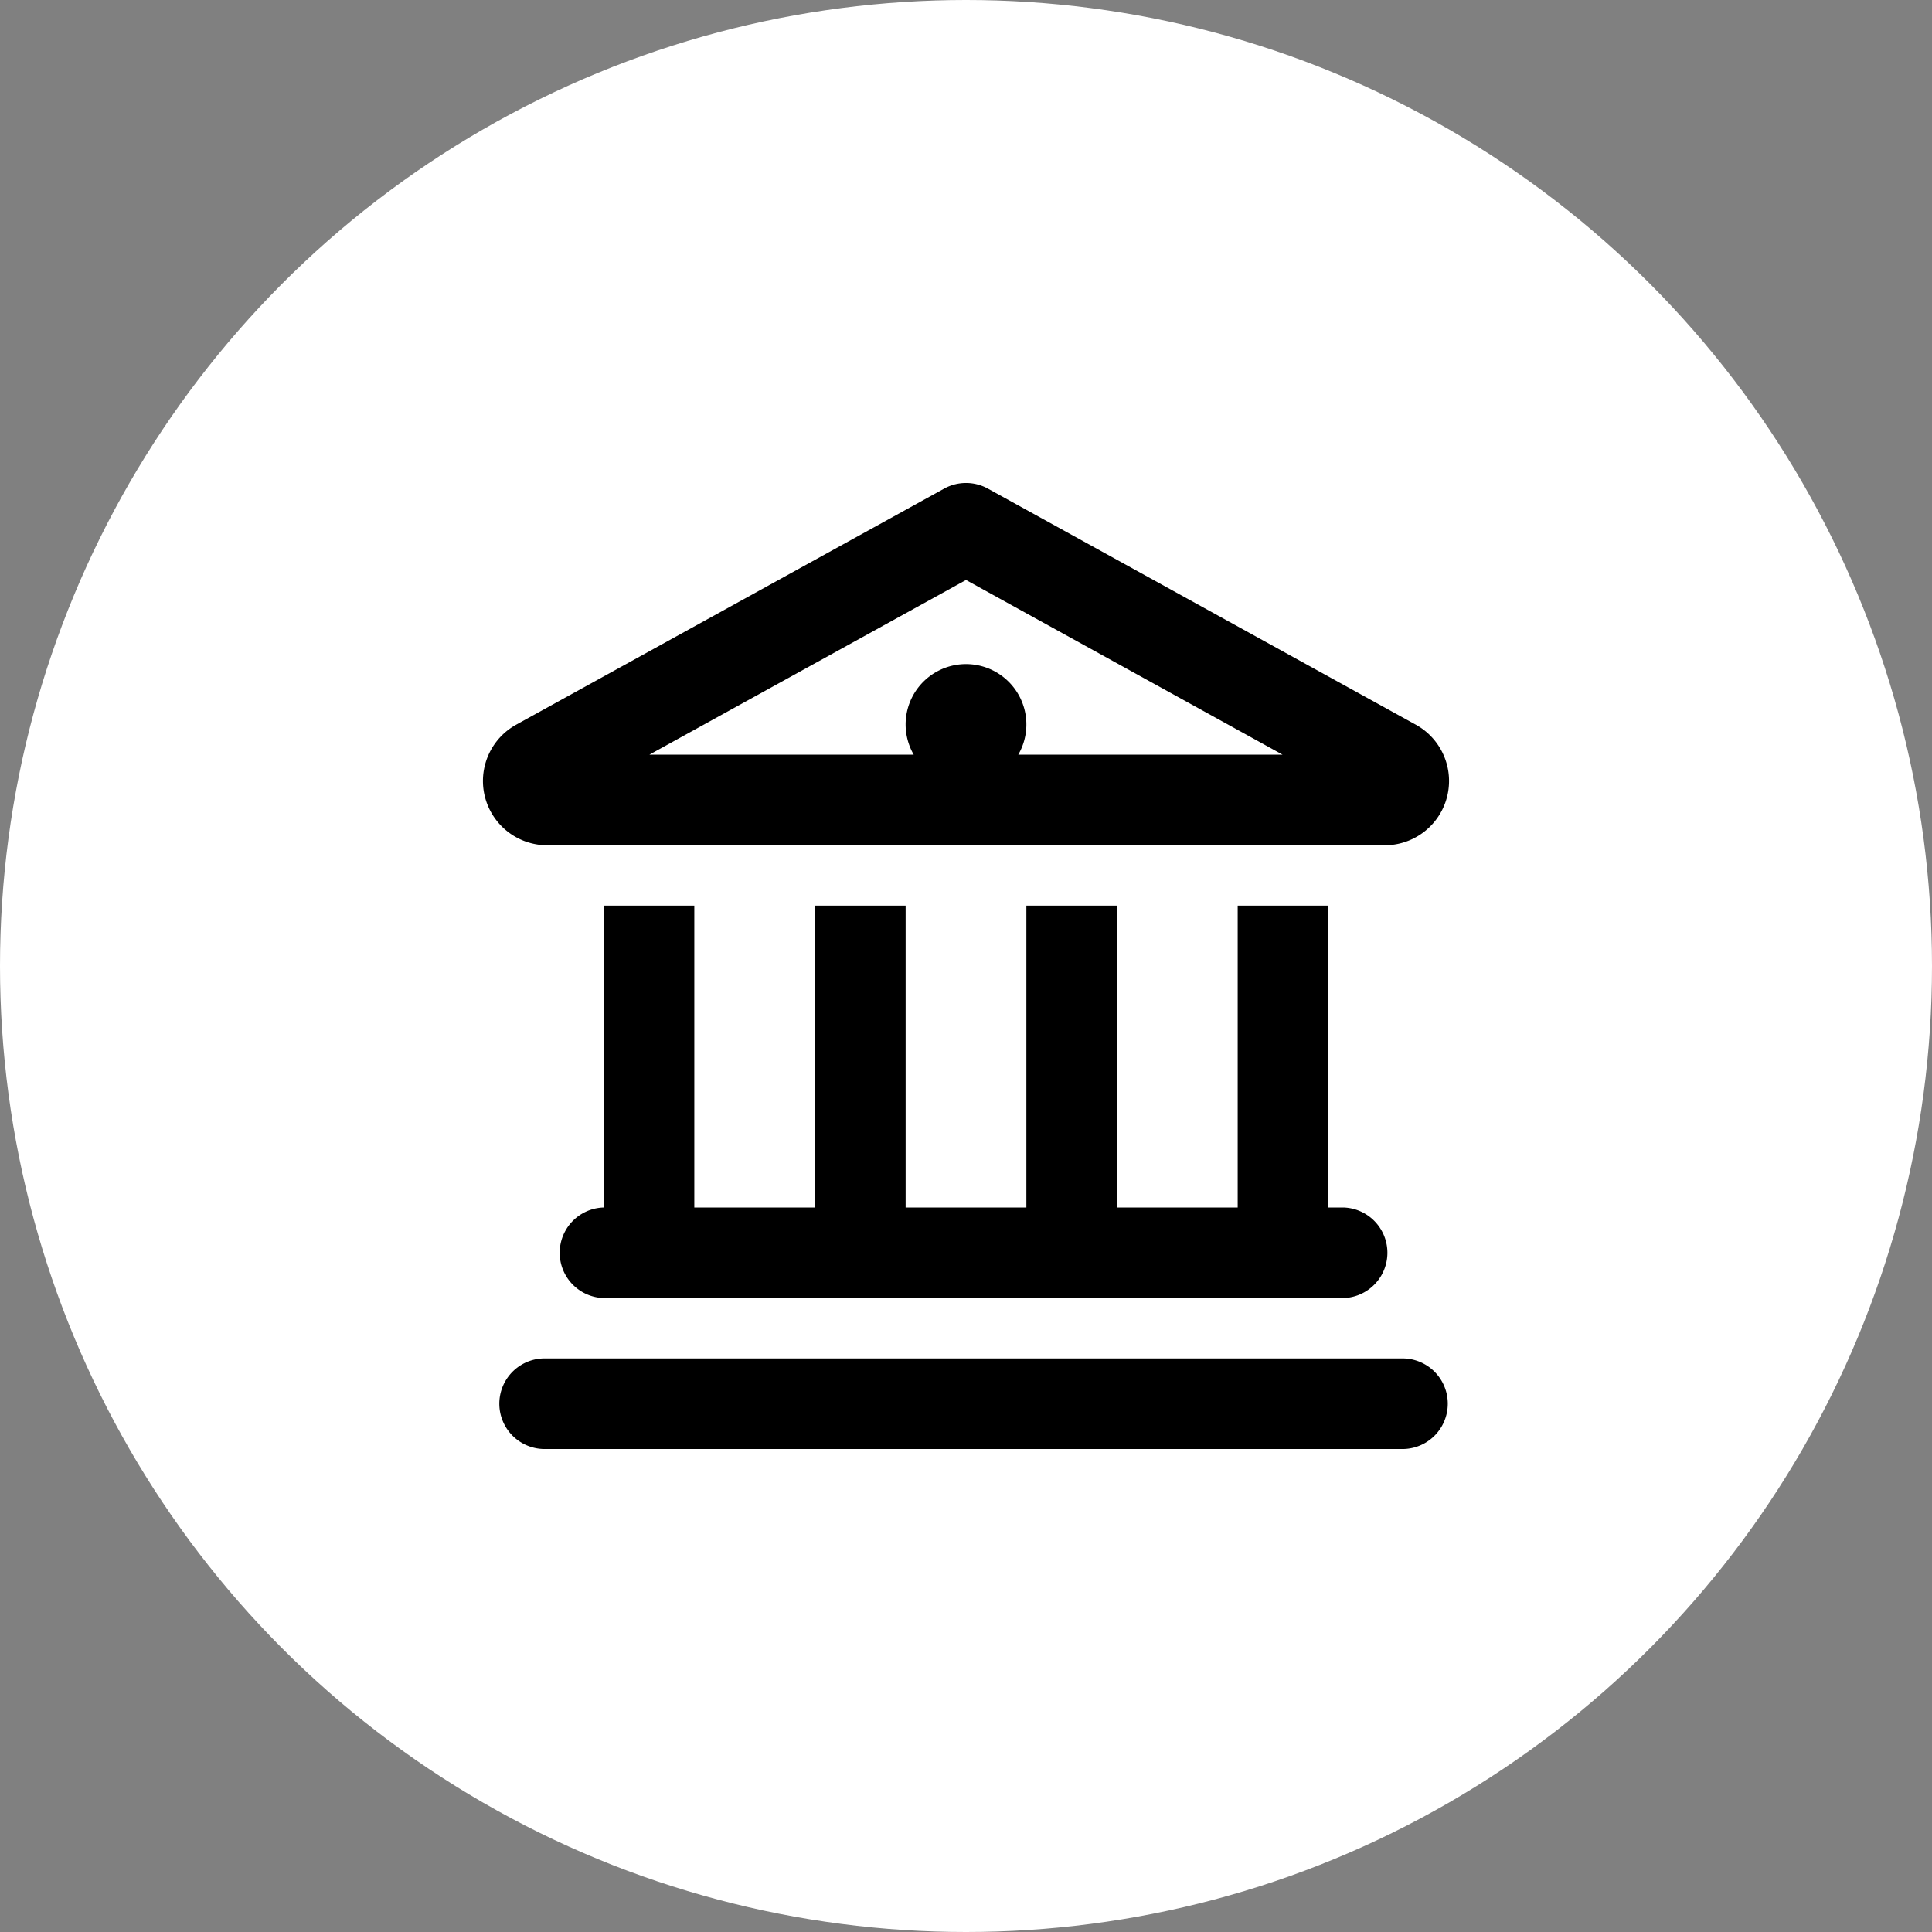 <svg xmlns="http://www.w3.org/2000/svg" width="56" height="56" viewBox="0 0 56 56">
  <rect x="0" y="0" width="56" height="56" fill="#808080" stroke="none"/>
  <g id="Group_76" data-name="Group 76" transform="translate(-372 -570)">
    <circle id="Ellipse_21" data-name="Ellipse 21" cx="28" cy="28" r="28" transform="translate(372 570)" fill="#fff"/>
    <path id="building-columns-regular" d="M27.037,7.005a1.863,1.863,0,0,1-.9,3.495H1.863a1.863,1.863,0,0,1-.9-3.495L13.366.163a1.314,1.314,0,0,1,1.269,0ZM12.25,7a1.75,1.75,0,1,1,3.265.875h7.662L14,2.811,4.822,7.875h7.663A1.759,1.759,0,0,1,12.25,7ZM3.5,12.25H6.125V21h3.5V12.25H12.25V21h3.5V12.25h2.625V21h3.5V12.25H24.5V21h.438a1.313,1.313,0,0,1,0,2.625H3.5A1.313,1.313,0,0,1,3.5,21ZM26.688,25.375a1.313,1.313,0,0,1,0,2.625H1.75a1.313,1.313,0,0,1,0-2.625Z" transform="translate(386 584)"/>
  </g>
</svg>
